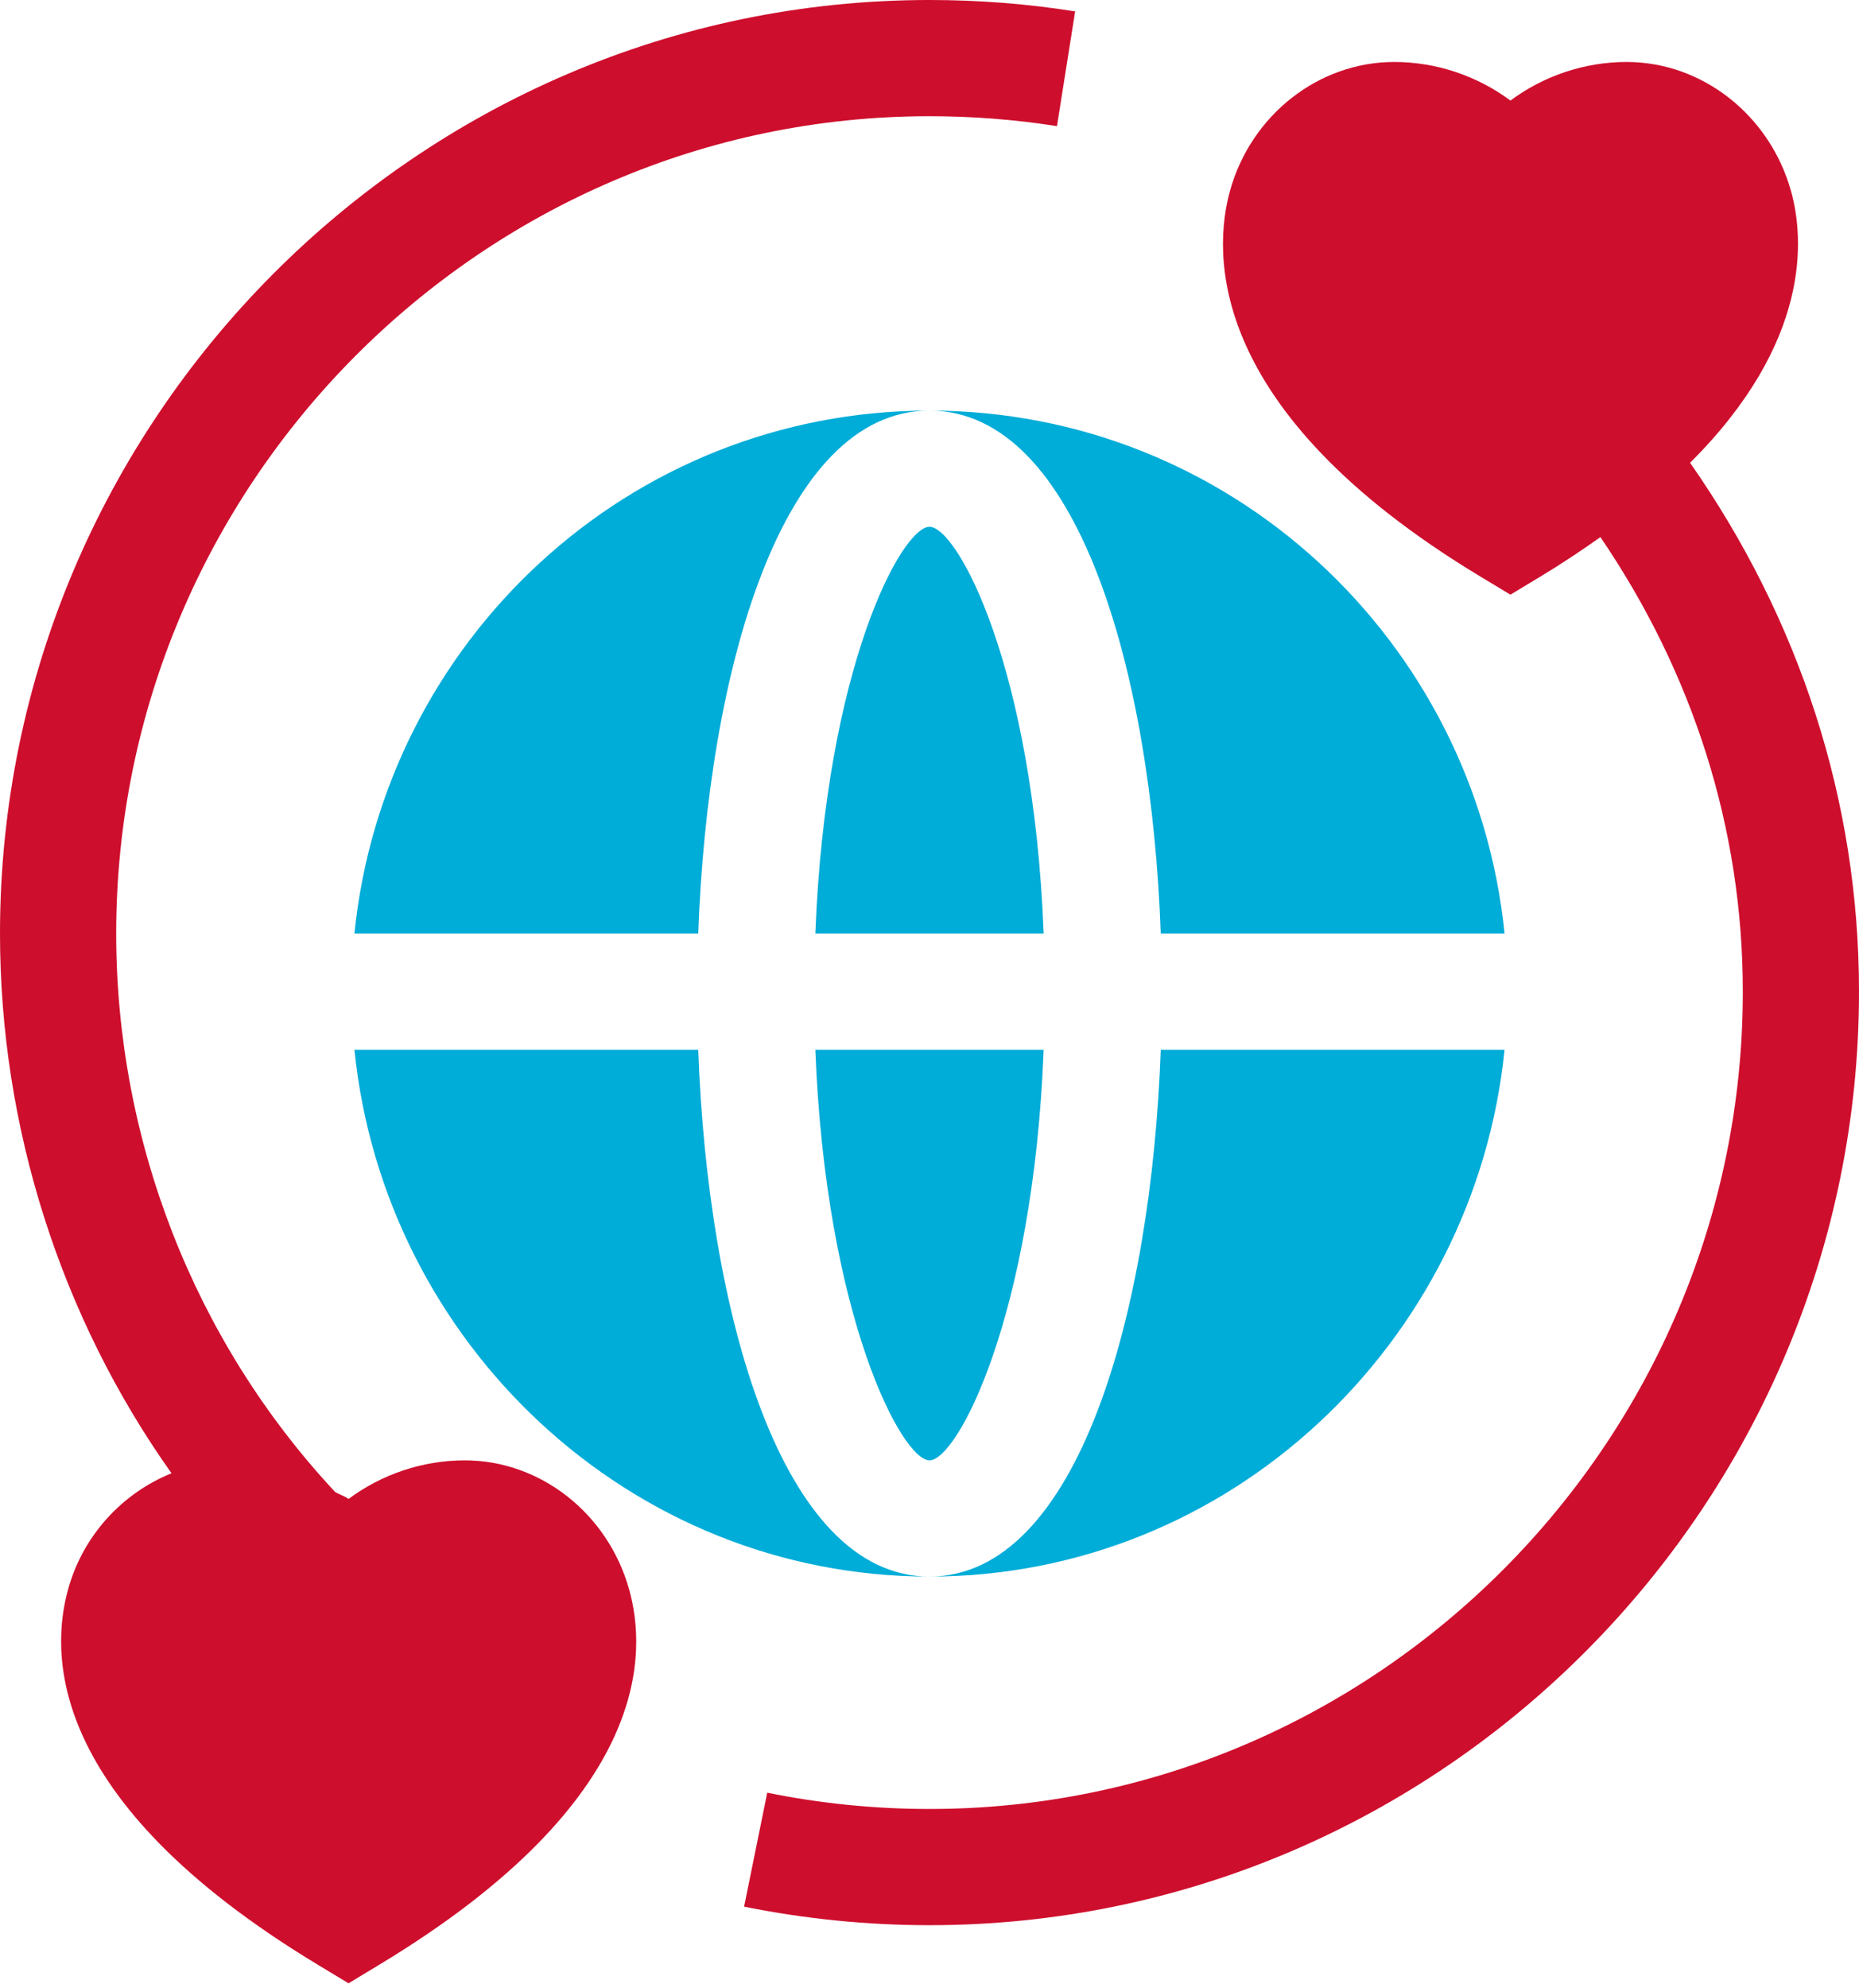 <svg width="347" height="371" viewBox="0 0 347 371" fill="none" xmlns="http://www.w3.org/2000/svg">
<path d="M12.718 296.578C9.584 307.856 7.857 335.643 59.461 366.755L65.062 370.133L70.653 366.755C122.289 335.654 120.583 307.941 117.449 296.684C113.499 282.472 100.877 272.54 86.75 272.54C78.85 272.54 71.236 275.155 65.062 279.741C64.298 279.172 63.34 278.928 62.533 278.421C36.204 250.191 21.688 212.745 21.688 174.223C21.688 90.512 89.789 21.688 173.5 21.688C181.495 21.688 189.501 22.312 197.295 23.54L200.684 2.128C191.777 0.709 182.628 0 173.5 0C77.834 0 0 78.556 0 174.223C0 210.39 11.34 245.805 32.012 274.951C22.912 278.637 15.544 286.422 12.718 296.578Z" fill="#CE0E2D"/>
<path d="M334.324 35.71C330.374 21.499 317.752 11.566 303.625 11.566C295.725 11.566 288.111 14.182 281.938 18.767C275.764 14.182 268.15 11.566 260.25 11.566C246.134 11.566 233.532 21.447 229.593 35.605C226.459 46.883 224.732 76.492 276.336 107.604L281.938 110.982L287.529 107.604C291.628 105.134 295.279 102.681 298.732 100.24C315.853 125.382 325.313 154.346 325.313 185.066C325.313 268.777 257.211 337.602 173.5 337.602C163.324 337.602 153.125 336.585 143.213 334.563L138.893 355.827C150.234 358.125 161.873 359.289 173.5 359.289C269.166 359.289 347 280.733 347 185.066C347 149.234 335.803 115.482 315.469 86.364C338.193 63.755 336.73 44.348 334.324 35.71Z" fill="#CE0E2D"/>
<path d="M173.5 98.316C168.306 98.316 154.108 124.572 152.193 174.223H194.808C192.892 124.572 178.694 98.316 173.5 98.316Z" fill="#00ACD8"/>
<path d="M66.158 174.223H130.335C132.09 125.353 145.756 76.629 173.5 76.629C117.424 76.629 71.69 119.58 66.158 174.223Z" fill="#00ACD8"/>
<path d="M280.842 174.223C275.31 119.58 229.576 76.629 173.5 76.629C201.243 76.629 214.909 125.353 216.665 174.223H280.842Z" fill="#00ACD8"/>
<path d="M280.842 195.91H216.665C214.909 244.78 201.243 294.227 173.5 294.227C229.576 294.227 275.31 250.553 280.842 195.91Z" fill="#00ACD8"/>
<path d="M173.5 272.539C178.694 272.539 192.892 245.561 194.807 195.91H152.192C154.108 245.561 168.306 272.539 173.5 272.539Z" fill="#00ACD8"/>
<path d="M130.335 195.91H66.158C71.69 250.553 117.424 294.227 173.5 294.227C145.756 294.227 132.09 244.78 130.335 195.91Z" fill="#00ACD8"/>
</svg>
